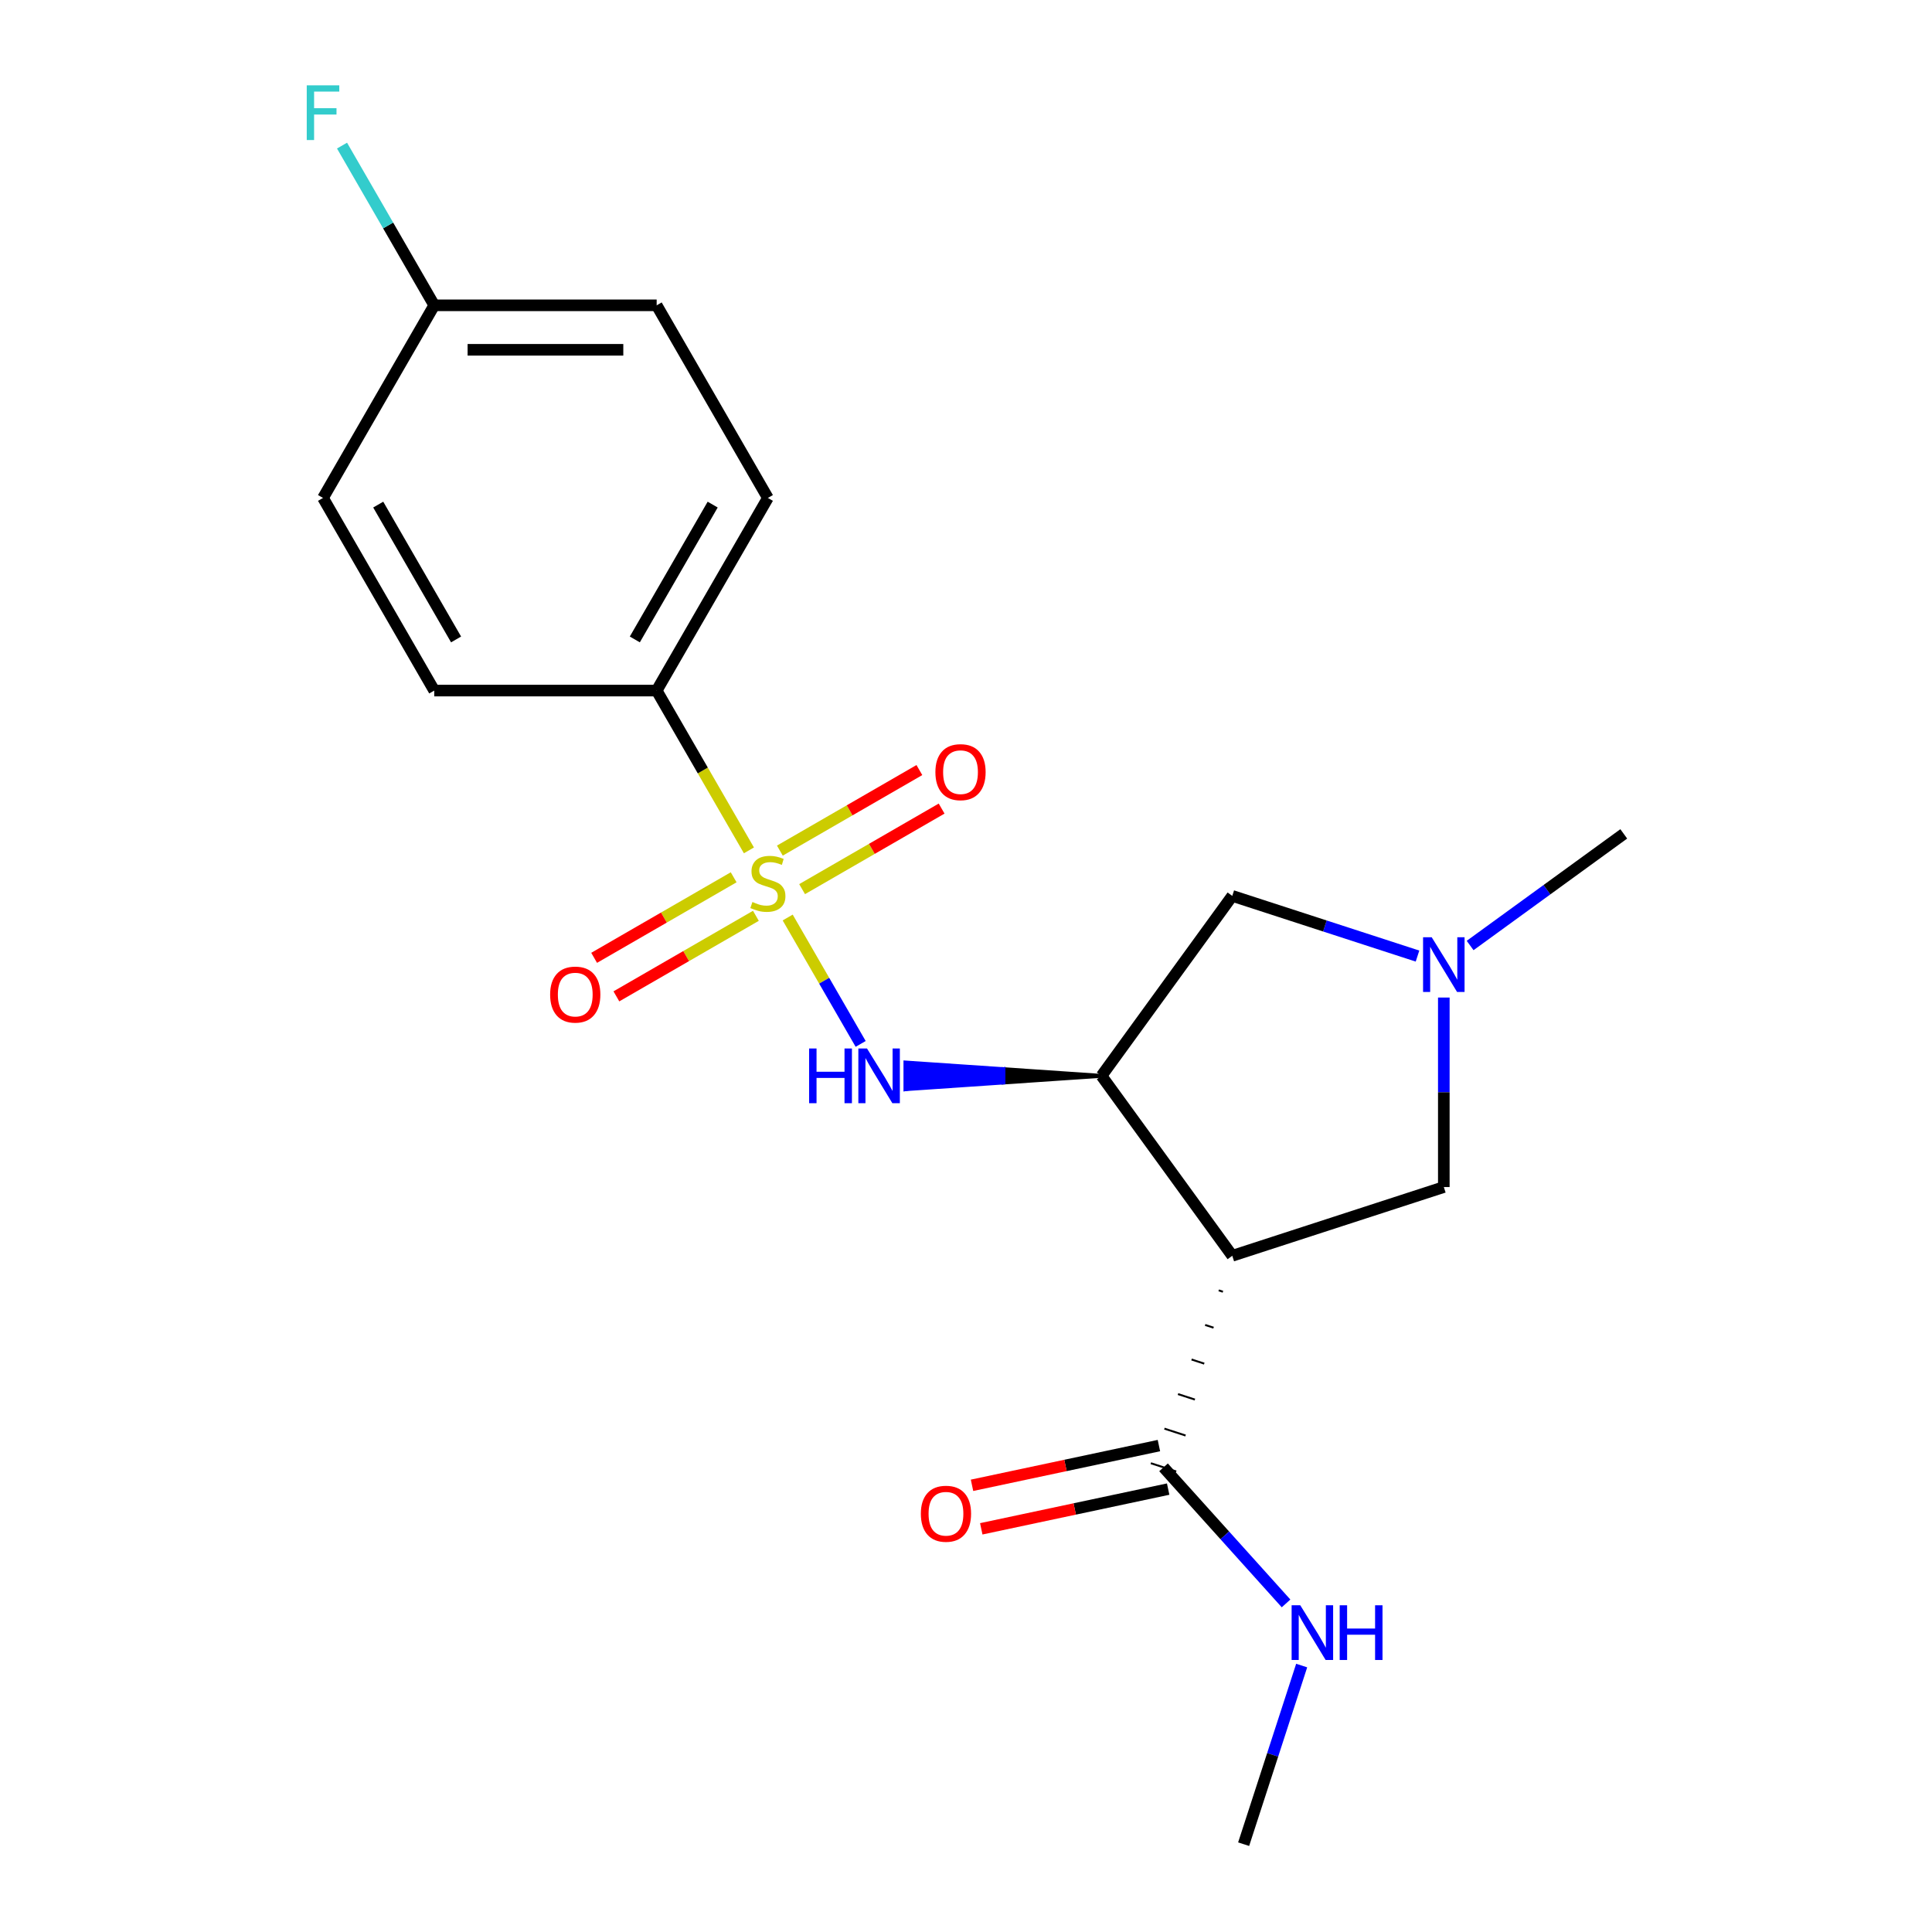 <?xml version='1.0' encoding='iso-8859-1'?>
<svg version='1.1' baseProfile='full'
              xmlns='http://www.w3.org/2000/svg'
                      xmlns:rdkit='http://www.rdkit.org/xml'
                      xmlns:xlink='http://www.w3.org/1999/xlink'
                  xml:space='preserve'
width='1000px' height='1000px' viewBox='0 0 1000 1000'>
<!-- END OF HEADER -->
<rect style='opacity:1.0;fill:#FFFFFF;stroke:none' width='1000' height='1000' x='0' y='0'> </rect>
<path class='bond-2' d='M 407.707,474.906 L 426.593,507.617' style='fill:none;fill-rule:evenodd;stroke:#CCCC00;stroke-width:6px;stroke-linecap:butt;stroke-linejoin:miter;stroke-opacity:1' />
<path class='bond-2' d='M 426.593,507.617 L 445.478,540.328' style='fill:none;fill-rule:evenodd;stroke:#0000FF;stroke-width:6px;stroke-linecap:butt;stroke-linejoin:miter;stroke-opacity:1' />
<path class='bond-5' d='M 387.64,440.15 L 363.765,398.796' style='fill:none;fill-rule:evenodd;stroke:#CCCC00;stroke-width:6px;stroke-linecap:butt;stroke-linejoin:miter;stroke-opacity:1' />
<path class='bond-5' d='M 363.765,398.796 L 339.889,357.442' style='fill:none;fill-rule:evenodd;stroke:#000000;stroke-width:6px;stroke-linecap:butt;stroke-linejoin:miter;stroke-opacity:1' />
<path class='bond-8' d='M 379.739,454.081 L 343.632,474.928' style='fill:none;fill-rule:evenodd;stroke:#CCCC00;stroke-width:6px;stroke-linecap:butt;stroke-linejoin:miter;stroke-opacity:1' />
<path class='bond-8' d='M 343.632,474.928 L 307.525,495.774' style='fill:none;fill-rule:evenodd;stroke:#FF0000;stroke-width:6px;stroke-linecap:butt;stroke-linejoin:miter;stroke-opacity:1' />
<path class='bond-8' d='M 391.252,474.023 L 355.145,494.869' style='fill:none;fill-rule:evenodd;stroke:#CCCC00;stroke-width:6px;stroke-linecap:butt;stroke-linejoin:miter;stroke-opacity:1' />
<path class='bond-8' d='M 355.145,494.869 L 319.038,515.716' style='fill:none;fill-rule:evenodd;stroke:#FF0000;stroke-width:6px;stroke-linecap:butt;stroke-linejoin:miter;stroke-opacity:1' />
<path class='bond-9' d='M 415.169,460.214 L 451.276,439.368' style='fill:none;fill-rule:evenodd;stroke:#CCCC00;stroke-width:6px;stroke-linecap:butt;stroke-linejoin:miter;stroke-opacity:1' />
<path class='bond-9' d='M 451.276,439.368 L 487.383,418.521' style='fill:none;fill-rule:evenodd;stroke:#FF0000;stroke-width:6px;stroke-linecap:butt;stroke-linejoin:miter;stroke-opacity:1' />
<path class='bond-9' d='M 403.656,440.273 L 439.763,419.427' style='fill:none;fill-rule:evenodd;stroke:#CCCC00;stroke-width:6px;stroke-linecap:butt;stroke-linejoin:miter;stroke-opacity:1' />
<path class='bond-9' d='M 439.763,419.427 L 475.87,398.58' style='fill:none;fill-rule:evenodd;stroke:#FF0000;stroke-width:6px;stroke-linecap:butt;stroke-linejoin:miter;stroke-opacity:1' />
<path class='bond-0' d='M 637.822,649.996 L 570.15,556.854' style='fill:none;fill-rule:evenodd;stroke:#000000;stroke-width:6px;stroke-linecap:butt;stroke-linejoin:miter;stroke-opacity:1' />
<path class='bond-3' d='M 630.797,667.89 L 632.987,668.601' style='fill:none;fill-rule:evenodd;stroke:#000000;stroke-width:1.0px;stroke-linecap:butt;stroke-linejoin:miter;stroke-opacity:1' />
<path class='bond-3' d='M 623.773,685.783 L 628.152,687.206' style='fill:none;fill-rule:evenodd;stroke:#000000;stroke-width:1.0px;stroke-linecap:butt;stroke-linejoin:miter;stroke-opacity:1' />
<path class='bond-3' d='M 616.748,703.676 L 623.318,705.811' style='fill:none;fill-rule:evenodd;stroke:#000000;stroke-width:1.0px;stroke-linecap:butt;stroke-linejoin:miter;stroke-opacity:1' />
<path class='bond-3' d='M 609.724,721.57 L 618.483,724.416' style='fill:none;fill-rule:evenodd;stroke:#000000;stroke-width:1.0px;stroke-linecap:butt;stroke-linejoin:miter;stroke-opacity:1' />
<path class='bond-3' d='M 602.699,739.463 L 613.649,743.021' style='fill:none;fill-rule:evenodd;stroke:#000000;stroke-width:1.0px;stroke-linecap:butt;stroke-linejoin:miter;stroke-opacity:1' />
<path class='bond-3' d='M 595.675,757.357 L 608.814,761.626' style='fill:none;fill-rule:evenodd;stroke:#000000;stroke-width:1.0px;stroke-linecap:butt;stroke-linejoin:miter;stroke-opacity:1' />
<path class='bond-6' d='M 637.822,649.996 L 747.317,614.419' style='fill:none;fill-rule:evenodd;stroke:#000000;stroke-width:6px;stroke-linecap:butt;stroke-linejoin:miter;stroke-opacity:1' />
<path class='bond-1' d='M 570.15,556.854 L 519.394,553.4 L 519.394,560.308 Z' style='fill:#000000;fill-rule:evenodd;fill-opacity:1;stroke:#000000;stroke-width:2px;stroke-linecap:butt;stroke-linejoin:miter;stroke-opacity:1;' />
<path class='bond-1' d='M 519.394,553.4 L 468.638,563.761 L 468.638,549.946 Z' style='fill:#0000FF;fill-rule:evenodd;fill-opacity:1;stroke:#0000FF;stroke-width:2px;stroke-linecap:butt;stroke-linejoin:miter;stroke-opacity:1;' />
<path class='bond-1' d='M 519.394,553.4 L 519.394,560.308 L 468.638,563.761 Z' style='fill:#0000FF;fill-rule:evenodd;fill-opacity:1;stroke:#0000FF;stroke-width:2px;stroke-linecap:butt;stroke-linejoin:miter;stroke-opacity:1;' />
<path class='bond-7' d='M 570.15,556.854 L 637.822,463.711' style='fill:none;fill-rule:evenodd;stroke:#000000;stroke-width:6px;stroke-linecap:butt;stroke-linejoin:miter;stroke-opacity:1' />
<path class='bond-10' d='M 599.851,748.23 L 551.483,758.511' style='fill:none;fill-rule:evenodd;stroke:#000000;stroke-width:6px;stroke-linecap:butt;stroke-linejoin:miter;stroke-opacity:1' />
<path class='bond-10' d='M 551.483,758.511 L 503.115,768.792' style='fill:none;fill-rule:evenodd;stroke:#FF0000;stroke-width:6px;stroke-linecap:butt;stroke-linejoin:miter;stroke-opacity:1' />
<path class='bond-10' d='M 604.638,770.753 L 556.27,781.034' style='fill:none;fill-rule:evenodd;stroke:#000000;stroke-width:6px;stroke-linecap:butt;stroke-linejoin:miter;stroke-opacity:1' />
<path class='bond-10' d='M 556.27,781.034 L 507.902,791.315' style='fill:none;fill-rule:evenodd;stroke:#FF0000;stroke-width:6px;stroke-linecap:butt;stroke-linejoin:miter;stroke-opacity:1' />
<path class='bond-13' d='M 602.244,759.492 L 633.954,794.708' style='fill:none;fill-rule:evenodd;stroke:#000000;stroke-width:6px;stroke-linecap:butt;stroke-linejoin:miter;stroke-opacity:1' />
<path class='bond-13' d='M 633.954,794.708 L 665.663,829.925' style='fill:none;fill-rule:evenodd;stroke:#0000FF;stroke-width:6px;stroke-linecap:butt;stroke-linejoin:miter;stroke-opacity:1' />
<path class='bond-4' d='M 733.699,494.864 L 685.76,479.287' style='fill:none;fill-rule:evenodd;stroke:#0000FF;stroke-width:6px;stroke-linecap:butt;stroke-linejoin:miter;stroke-opacity:1' />
<path class='bond-4' d='M 685.76,479.287 L 637.822,463.711' style='fill:none;fill-rule:evenodd;stroke:#000000;stroke-width:6px;stroke-linecap:butt;stroke-linejoin:miter;stroke-opacity:1' />
<path class='bond-18' d='M 760.935,489.394 L 800.697,460.505' style='fill:none;fill-rule:evenodd;stroke:#0000FF;stroke-width:6px;stroke-linecap:butt;stroke-linejoin:miter;stroke-opacity:1' />
<path class='bond-18' d='M 800.697,460.505 L 840.459,431.617' style='fill:none;fill-rule:evenodd;stroke:#000000;stroke-width:6px;stroke-linecap:butt;stroke-linejoin:miter;stroke-opacity:1' />
<path class='bond-21' d='M 747.317,516.327 L 747.317,565.373' style='fill:none;fill-rule:evenodd;stroke:#0000FF;stroke-width:6px;stroke-linecap:butt;stroke-linejoin:miter;stroke-opacity:1' />
<path class='bond-21' d='M 747.317,565.373 L 747.317,614.419' style='fill:none;fill-rule:evenodd;stroke:#000000;stroke-width:6px;stroke-linecap:butt;stroke-linejoin:miter;stroke-opacity:1' />
<path class='bond-11' d='M 339.889,357.442 L 397.454,257.736' style='fill:none;fill-rule:evenodd;stroke:#000000;stroke-width:6px;stroke-linecap:butt;stroke-linejoin:miter;stroke-opacity:1' />
<path class='bond-11' d='M 328.583,330.973 L 368.878,261.179' style='fill:none;fill-rule:evenodd;stroke:#000000;stroke-width:6px;stroke-linecap:butt;stroke-linejoin:miter;stroke-opacity:1' />
<path class='bond-12' d='M 339.889,357.442 L 224.759,357.442' style='fill:none;fill-rule:evenodd;stroke:#000000;stroke-width:6px;stroke-linecap:butt;stroke-linejoin:miter;stroke-opacity:1' />
<path class='bond-16' d='M 397.454,257.736 L 339.889,158.031' style='fill:none;fill-rule:evenodd;stroke:#000000;stroke-width:6px;stroke-linecap:butt;stroke-linejoin:miter;stroke-opacity:1' />
<path class='bond-15' d='M 224.759,357.442 L 167.194,257.736' style='fill:none;fill-rule:evenodd;stroke:#000000;stroke-width:6px;stroke-linecap:butt;stroke-linejoin:miter;stroke-opacity:1' />
<path class='bond-15' d='M 236.065,330.973 L 195.77,261.179' style='fill:none;fill-rule:evenodd;stroke:#000000;stroke-width:6px;stroke-linecap:butt;stroke-linejoin:miter;stroke-opacity:1' />
<path class='bond-19' d='M 673.746,862.088 L 658.725,908.317' style='fill:none;fill-rule:evenodd;stroke:#0000FF;stroke-width:6px;stroke-linecap:butt;stroke-linejoin:miter;stroke-opacity:1' />
<path class='bond-19' d='M 658.725,908.317 L 643.704,954.545' style='fill:none;fill-rule:evenodd;stroke:#000000;stroke-width:6px;stroke-linecap:butt;stroke-linejoin:miter;stroke-opacity:1' />
<path class='bond-14' d='M 224.759,158.031 L 167.194,257.736' style='fill:none;fill-rule:evenodd;stroke:#000000;stroke-width:6px;stroke-linecap:butt;stroke-linejoin:miter;stroke-opacity:1' />
<path class='bond-17' d='M 224.759,158.031 L 200.895,116.697' style='fill:none;fill-rule:evenodd;stroke:#000000;stroke-width:6px;stroke-linecap:butt;stroke-linejoin:miter;stroke-opacity:1' />
<path class='bond-17' d='M 200.895,116.697 L 177.031,75.363' style='fill:none;fill-rule:evenodd;stroke:#33CCCC;stroke-width:6px;stroke-linecap:butt;stroke-linejoin:miter;stroke-opacity:1' />
<path class='bond-20' d='M 224.759,158.031 L 339.889,158.031' style='fill:none;fill-rule:evenodd;stroke:#000000;stroke-width:6px;stroke-linecap:butt;stroke-linejoin:miter;stroke-opacity:1' />
<path class='bond-20' d='M 242.028,181.057 L 322.62,181.057' style='fill:none;fill-rule:evenodd;stroke:#000000;stroke-width:6px;stroke-linecap:butt;stroke-linejoin:miter;stroke-opacity:1' />
<path  class='atom-0' d='M 389.454 466.868
Q 389.774 466.988, 391.094 467.548
Q 392.414 468.108, 393.854 468.468
Q 395.334 468.788, 396.774 468.788
Q 399.454 468.788, 401.014 467.508
Q 402.574 466.188, 402.574 463.908
Q 402.574 462.348, 401.774 461.388
Q 401.014 460.428, 399.814 459.908
Q 398.614 459.388, 396.614 458.788
Q 394.094 458.028, 392.574 457.308
Q 391.094 456.588, 390.014 455.068
Q 388.974 453.548, 388.974 450.988
Q 388.974 447.428, 391.374 445.228
Q 393.814 443.028, 398.614 443.028
Q 401.894 443.028, 405.614 444.588
L 404.694 447.668
Q 401.294 446.268, 398.734 446.268
Q 395.974 446.268, 394.454 447.428
Q 392.934 448.548, 392.974 450.508
Q 392.974 452.028, 393.734 452.948
Q 394.534 453.868, 395.654 454.388
Q 396.814 454.908, 398.734 455.508
Q 401.294 456.308, 402.814 457.108
Q 404.334 457.908, 405.414 459.548
Q 406.534 461.148, 406.534 463.908
Q 406.534 467.828, 403.894 469.948
Q 401.294 472.028, 396.934 472.028
Q 394.414 472.028, 392.494 471.468
Q 390.614 470.948, 388.374 470.028
L 389.454 466.868
' fill='#CCCC00'/>
<path  class='atom-3' d='M 418.799 542.694
L 422.639 542.694
L 422.639 554.734
L 437.119 554.734
L 437.119 542.694
L 440.959 542.694
L 440.959 571.014
L 437.119 571.014
L 437.119 557.934
L 422.639 557.934
L 422.639 571.014
L 418.799 571.014
L 418.799 542.694
' fill='#0000FF'/>
<path  class='atom-3' d='M 448.759 542.694
L 458.039 557.694
Q 458.959 559.174, 460.439 561.854
Q 461.919 564.534, 461.999 564.694
L 461.999 542.694
L 465.759 542.694
L 465.759 571.014
L 461.879 571.014
L 451.919 554.614
Q 450.759 552.694, 449.519 550.494
Q 448.319 548.294, 447.959 547.614
L 447.959 571.014
L 444.279 571.014
L 444.279 542.694
L 448.759 542.694
' fill='#0000FF'/>
<path  class='atom-5' d='M 741.057 485.129
L 750.337 500.129
Q 751.257 501.609, 752.737 504.289
Q 754.217 506.969, 754.297 507.129
L 754.297 485.129
L 758.057 485.129
L 758.057 513.449
L 754.177 513.449
L 744.217 497.049
Q 743.057 495.129, 741.817 492.929
Q 740.617 490.729, 740.257 490.049
L 740.257 513.449
L 736.577 513.449
L 736.577 485.129
L 741.057 485.129
' fill='#0000FF'/>
<path  class='atom-9' d='M 284.748 514.793
Q 284.748 507.993, 288.108 504.193
Q 291.468 500.393, 297.748 500.393
Q 304.028 500.393, 307.388 504.193
Q 310.748 507.993, 310.748 514.793
Q 310.748 521.673, 307.348 525.593
Q 303.948 529.473, 297.748 529.473
Q 291.508 529.473, 288.108 525.593
Q 284.748 521.713, 284.748 514.793
M 297.748 526.273
Q 302.068 526.273, 304.388 523.393
Q 306.748 520.473, 306.748 514.793
Q 306.748 509.233, 304.388 506.433
Q 302.068 503.593, 297.748 503.593
Q 293.428 503.593, 291.068 506.393
Q 288.748 509.193, 288.748 514.793
Q 288.748 520.513, 291.068 523.393
Q 293.428 526.273, 297.748 526.273
' fill='#FF0000'/>
<path  class='atom-10' d='M 484.16 399.663
Q 484.16 392.863, 487.52 389.063
Q 490.88 385.263, 497.16 385.263
Q 503.44 385.263, 506.8 389.063
Q 510.16 392.863, 510.16 399.663
Q 510.16 406.543, 506.76 410.463
Q 503.36 414.343, 497.16 414.343
Q 490.92 414.343, 487.52 410.463
Q 484.16 406.583, 484.16 399.663
M 497.16 411.143
Q 501.48 411.143, 503.8 408.263
Q 506.16 405.343, 506.16 399.663
Q 506.16 394.103, 503.8 391.303
Q 501.48 388.463, 497.16 388.463
Q 492.84 388.463, 490.48 391.263
Q 488.16 394.063, 488.16 399.663
Q 488.16 405.383, 490.48 408.263
Q 492.84 411.143, 497.16 411.143
' fill='#FF0000'/>
<path  class='atom-11' d='M 476.63 783.508
Q 476.63 776.708, 479.99 772.908
Q 483.35 769.108, 489.63 769.108
Q 495.91 769.108, 499.27 772.908
Q 502.63 776.708, 502.63 783.508
Q 502.63 790.388, 499.23 794.308
Q 495.83 798.188, 489.63 798.188
Q 483.39 798.188, 479.99 794.308
Q 476.63 790.428, 476.63 783.508
M 489.63 794.988
Q 493.95 794.988, 496.27 792.108
Q 498.63 789.188, 498.63 783.508
Q 498.63 777.948, 496.27 775.148
Q 493.95 772.308, 489.63 772.308
Q 485.31 772.308, 482.95 775.108
Q 480.63 777.908, 480.63 783.508
Q 480.63 789.228, 482.95 792.108
Q 485.31 794.988, 489.63 794.988
' fill='#FF0000'/>
<path  class='atom-14' d='M 673.022 830.89
L 682.302 845.89
Q 683.222 847.37, 684.702 850.05
Q 686.182 852.73, 686.262 852.89
L 686.262 830.89
L 690.022 830.89
L 690.022 859.21
L 686.142 859.21
L 676.182 842.81
Q 675.022 840.89, 673.782 838.69
Q 672.582 836.49, 672.222 835.81
L 672.222 859.21
L 668.542 859.21
L 668.542 830.89
L 673.022 830.89
' fill='#0000FF'/>
<path  class='atom-14' d='M 693.422 830.89
L 697.262 830.89
L 697.262 842.93
L 711.742 842.93
L 711.742 830.89
L 715.582 830.89
L 715.582 859.21
L 711.742 859.21
L 711.742 846.13
L 697.262 846.13
L 697.262 859.21
L 693.422 859.21
L 693.422 830.89
' fill='#0000FF'/>
<path  class='atom-18' d='M 158.774 44.165
L 175.614 44.165
L 175.614 47.405
L 162.574 47.405
L 162.574 56.005
L 174.174 56.005
L 174.174 59.285
L 162.574 59.285
L 162.574 72.485
L 158.774 72.485
L 158.774 44.165
' fill='#33CCCC'/>
</svg>
